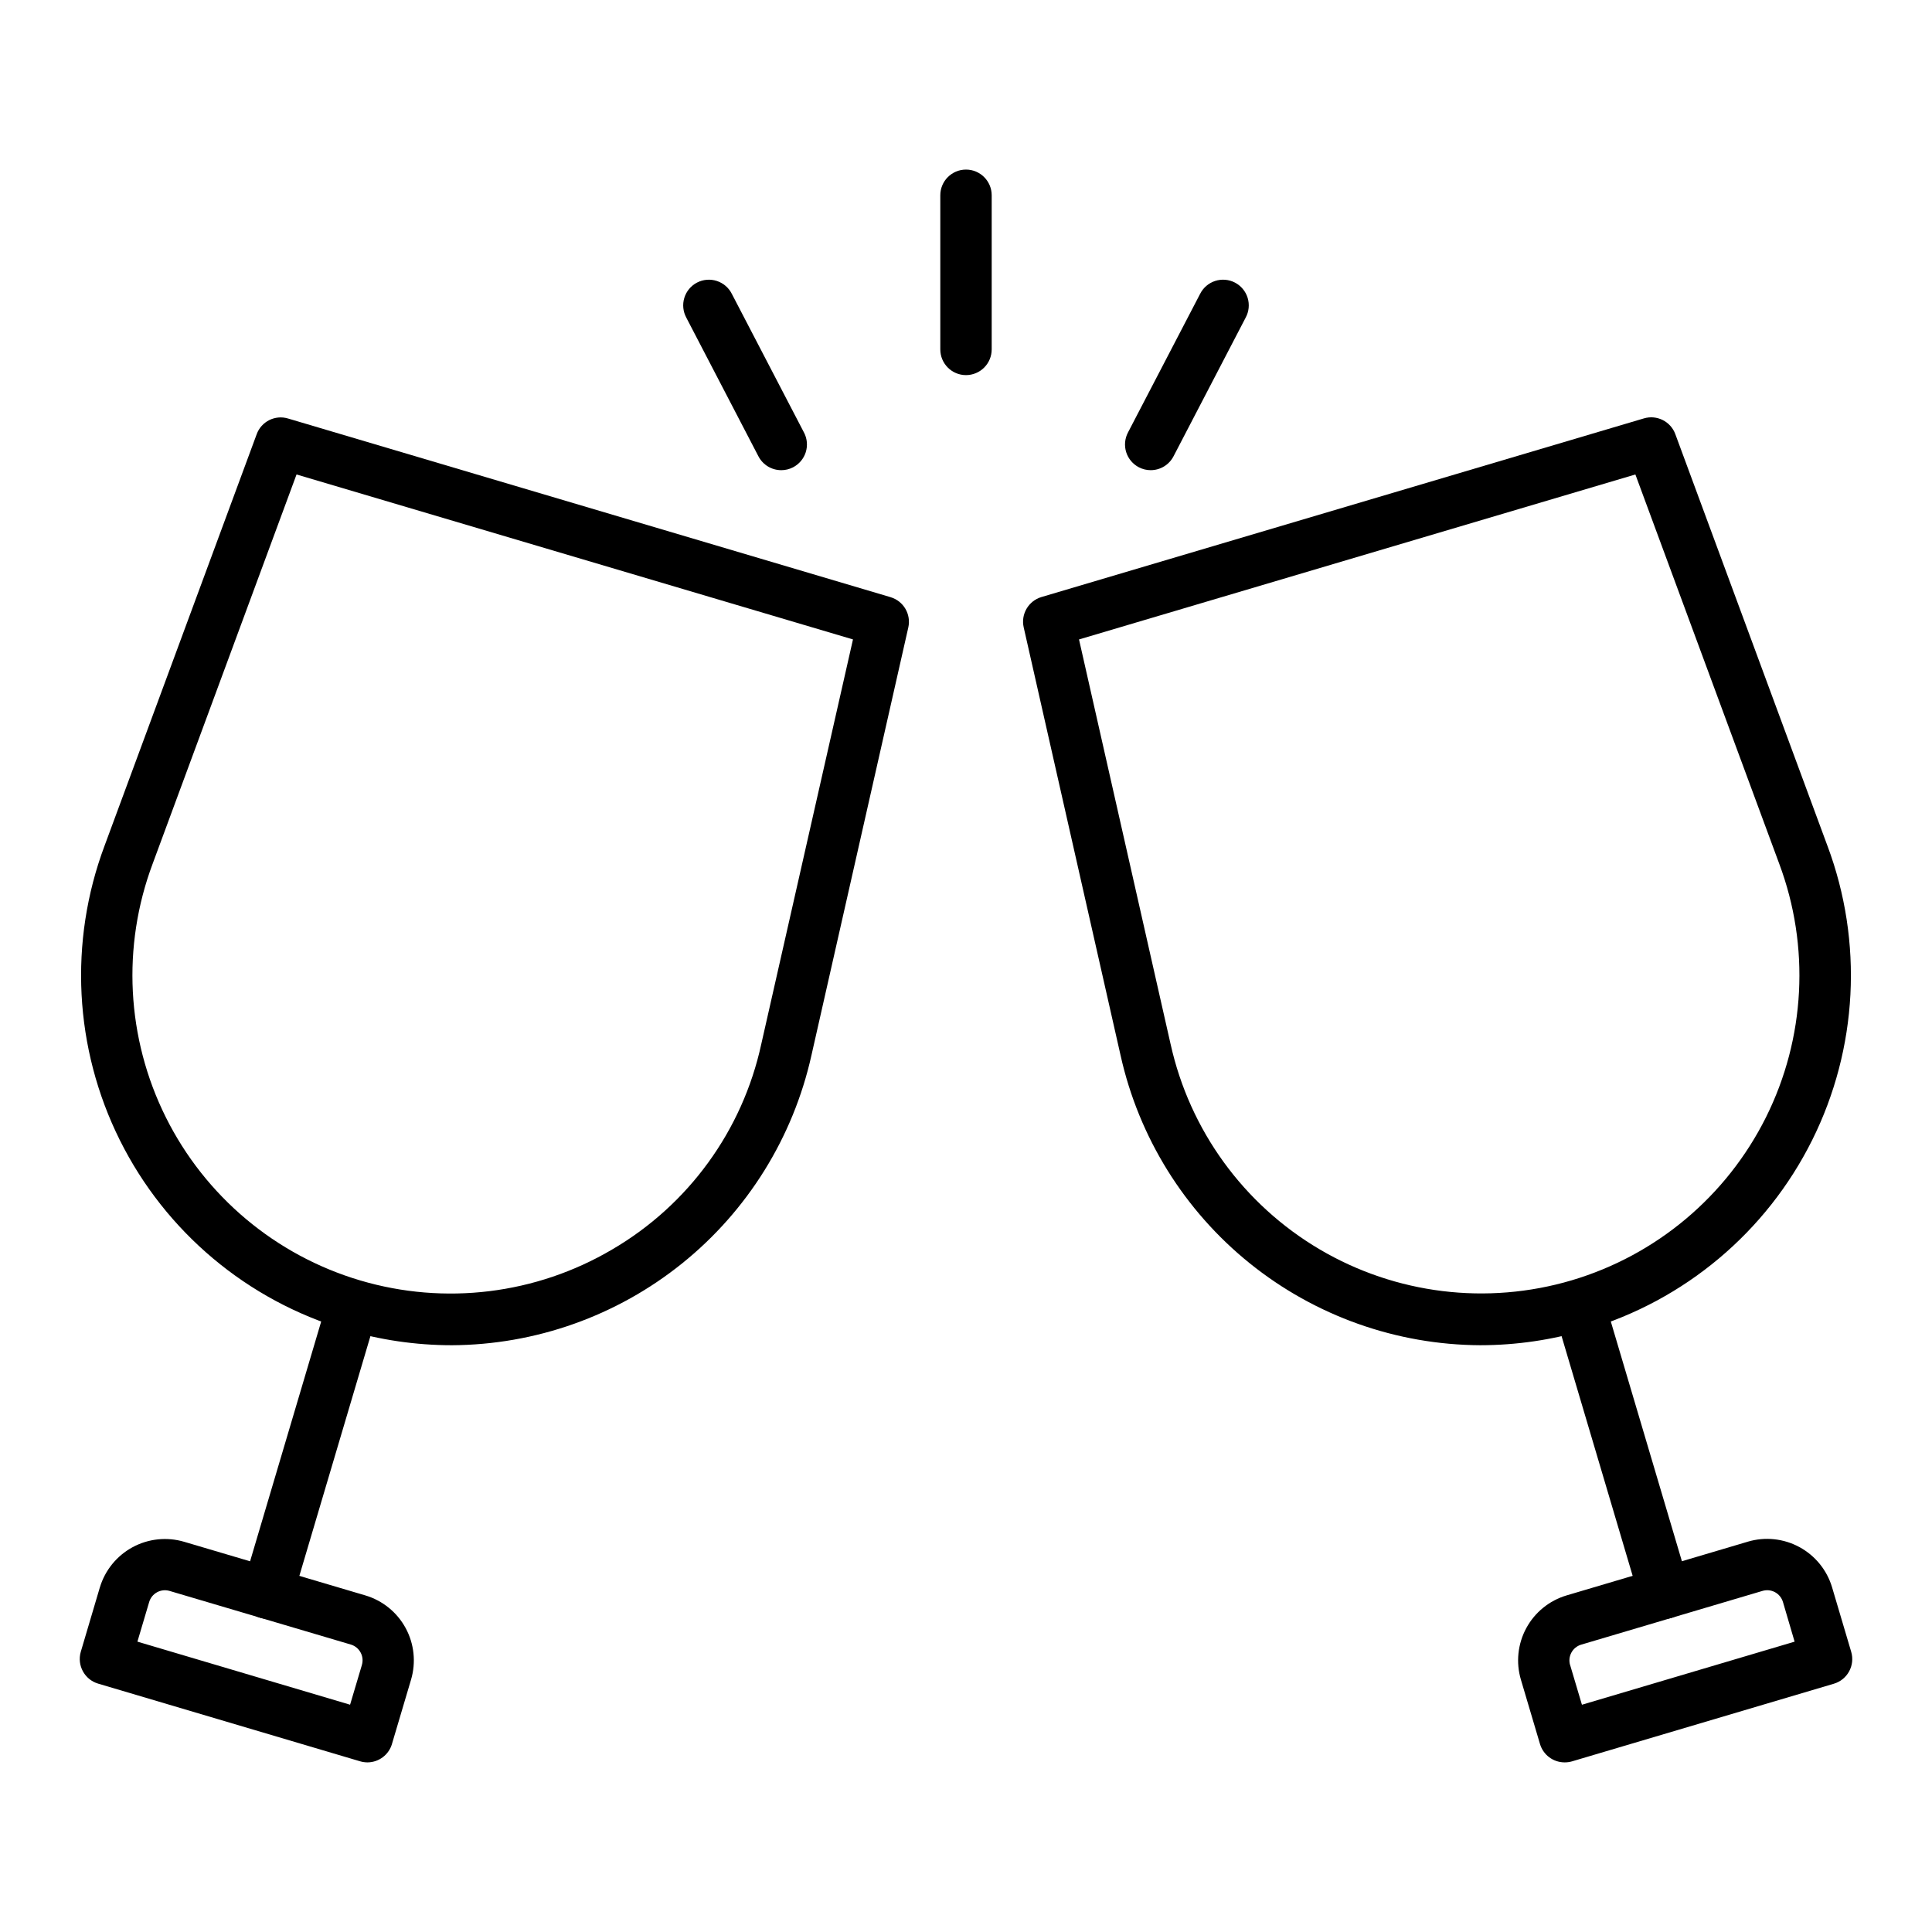 <?xml version="1.0" encoding="UTF-8"?>
<!-- Uploaded to: SVG Repo, www.svgrepo.com, Generator: SVG Repo Mixer Tools -->
<svg fill="#000000" width="800px" height="800px" version="1.1" viewBox="144 144 512 512" xmlns="http://www.w3.org/2000/svg">
 <g>
  <path d="m585.13 573.02c-3.016-0.004-5.668-1.988-6.523-4.883l-22.645-76.359c-0.961-3.566 1.098-7.25 4.641-8.301 3.543-1.047 7.273 0.918 8.41 4.434l22.645 76.359c0.613 2.062 0.219 4.289-1.07 6.012-1.285 1.723-3.309 2.738-5.457 2.738z"/>
  <path d="m536.34 500.5c-22.25-0.098-43.805-7.754-61.137-21.707-17.328-13.957-29.402-33.387-34.238-55.105l-25.676-113.44c-0.789-3.496 1.27-7.008 4.707-8.027l159.66-47.344h-0.004c3.438-1.02 7.074 0.797 8.32 4.16l40.324 109.13h0.004c9.516 25.438 8.047 53.684-4.066 77.996-12.113 24.309-33.777 42.496-59.816 50.215-9.113 2.723-18.57 4.109-28.078 4.121zm-106.39-187.04 24.27 107.25h0.004c5.062 22.832 19.379 42.535 39.531 54.402 20.152 11.867 44.324 14.832 66.75 8.188 22.422-6.644 41.074-22.305 51.508-43.234 10.43-20.93 11.699-45.254 3.504-67.156l-38.125-103.17z"/>
  <path d="m558.63 611.05c-3.012-0.004-5.664-1.984-6.519-4.875l-5.055-17.043c-1.355-4.566-0.84-9.488 1.434-13.68 2.273-4.188 6.117-7.301 10.688-8.656l48.02-14.234v-0.004c4.566-1.352 9.484-0.836 13.672 1.438 4.184 2.269 7.301 6.109 8.656 10.676l5.059 17.066v0.004c1.07 3.602-0.984 7.391-4.586 8.461l-69.445 20.59c-0.625 0.176-1.27 0.262-1.922 0.258zm1.465-25.816 3.133 10.539 56.359-16.715-3.086-10.512c-0.332-1.113-1.09-2.051-2.113-2.602-1.023-0.551-2.223-0.668-3.332-0.332l-48.012 14.234c-1.117 0.328-2.055 1.086-2.606 2.109-0.555 1.023-0.676 2.227-0.336 3.336z"/>
  <path d="m214.87 573.02c-2.148 0-4.172-1.016-5.457-2.738s-1.684-3.949-1.07-6.012l22.645-76.359c1.137-3.516 4.871-5.481 8.41-4.434 3.543 1.051 5.602 4.734 4.641 8.301l-22.645 76.379c-0.859 2.887-3.512 4.863-6.523 4.863z"/>
  <path d="m263.66 500.5c-9.508-0.012-18.965-1.398-28.078-4.121-26.043-7.719-47.711-25.914-59.824-50.23-12.109-24.312-13.578-52.57-4.051-78.008l40.32-109.07c1.227-3.375 4.883-5.203 8.32-4.16l159.66 47.344v0.004c3.438 1.02 5.492 4.527 4.703 8.027l-25.68 113.43c-4.844 21.711-16.918 41.137-34.246 55.086s-38.879 21.602-61.125 21.699zm-41.074-230.76-38.125 103.14c-8.215 21.902-6.957 46.23 3.465 67.172 10.422 20.941 29.074 36.613 51.5 43.266 22.426 6.656 46.609 3.695 66.766-8.172 20.227-11.793 34.57-31.535 39.543-54.41l24.312-107.28z"/>
  <path d="m241.37 611.05c-0.656-0.004-1.309-0.098-1.934-0.285l-69.445-20.59c-3.57-1.07-5.617-4.816-4.59-8.402l5.051-17.062 0.004 0.004c1.359-4.566 4.477-8.406 8.664-10.68 4.184-2.273 9.102-2.793 13.672-1.449l48.02 14.211c4.57 1.355 8.414 4.469 10.688 8.656 2.273 4.191 2.785 9.113 1.43 13.68l-5.066 17.066 0.004 0.004c-0.863 2.867-3.5 4.836-6.496 4.848zm-60.953-32 56.359 16.715 3.133-10.539h-0.004c0.328-1.105 0.203-2.297-0.352-3.312-0.551-1.016-1.48-1.766-2.59-2.094l-48.02-14.207c-2.305-0.684-4.727 0.633-5.41 2.941z"/>
  <path d="m400 243.41c-3.762 0-6.809-3.051-6.809-6.809v-40.852c0-3.758 3.047-6.809 6.809-6.809 3.758 0 6.809 3.051 6.809 6.809v40.852c0 1.805-0.719 3.535-1.996 4.812-1.277 1.277-3.008 1.996-4.812 1.996z"/>
  <path d="m448.94 268.6c-1.09 0.004-2.164-0.262-3.129-0.766-1.605-0.836-2.809-2.269-3.356-3.992-0.543-1.723-0.379-3.59 0.453-5.195l19.133-36.766v0.004c0.816-1.633 2.254-2.867 3.988-3.43s3.625-0.406 5.242 0.434c1.617 0.844 2.832 2.301 3.367 4.043 0.535 1.746 0.348 3.633-0.52 5.234l-19.125 36.766c-1.172 2.258-3.508 3.676-6.055 3.668z"/>
  <path d="m351.05 268.6c-2.547 0.008-4.879-1.41-6.055-3.668l-19.125-36.766h0.004c-0.867-1.602-1.055-3.488-0.52-5.234 0.535-1.742 1.746-3.199 3.363-4.043 1.621-0.84 3.508-0.996 5.242-0.434 1.738 0.562 3.176 1.797 3.988 3.43l19.133 36.766v-0.004c0.836 1.605 0.996 3.473 0.453 5.195-0.543 1.723-1.75 3.156-3.352 3.992-0.969 0.504-2.043 0.77-3.133 0.766z"/>
 </g>
</svg>